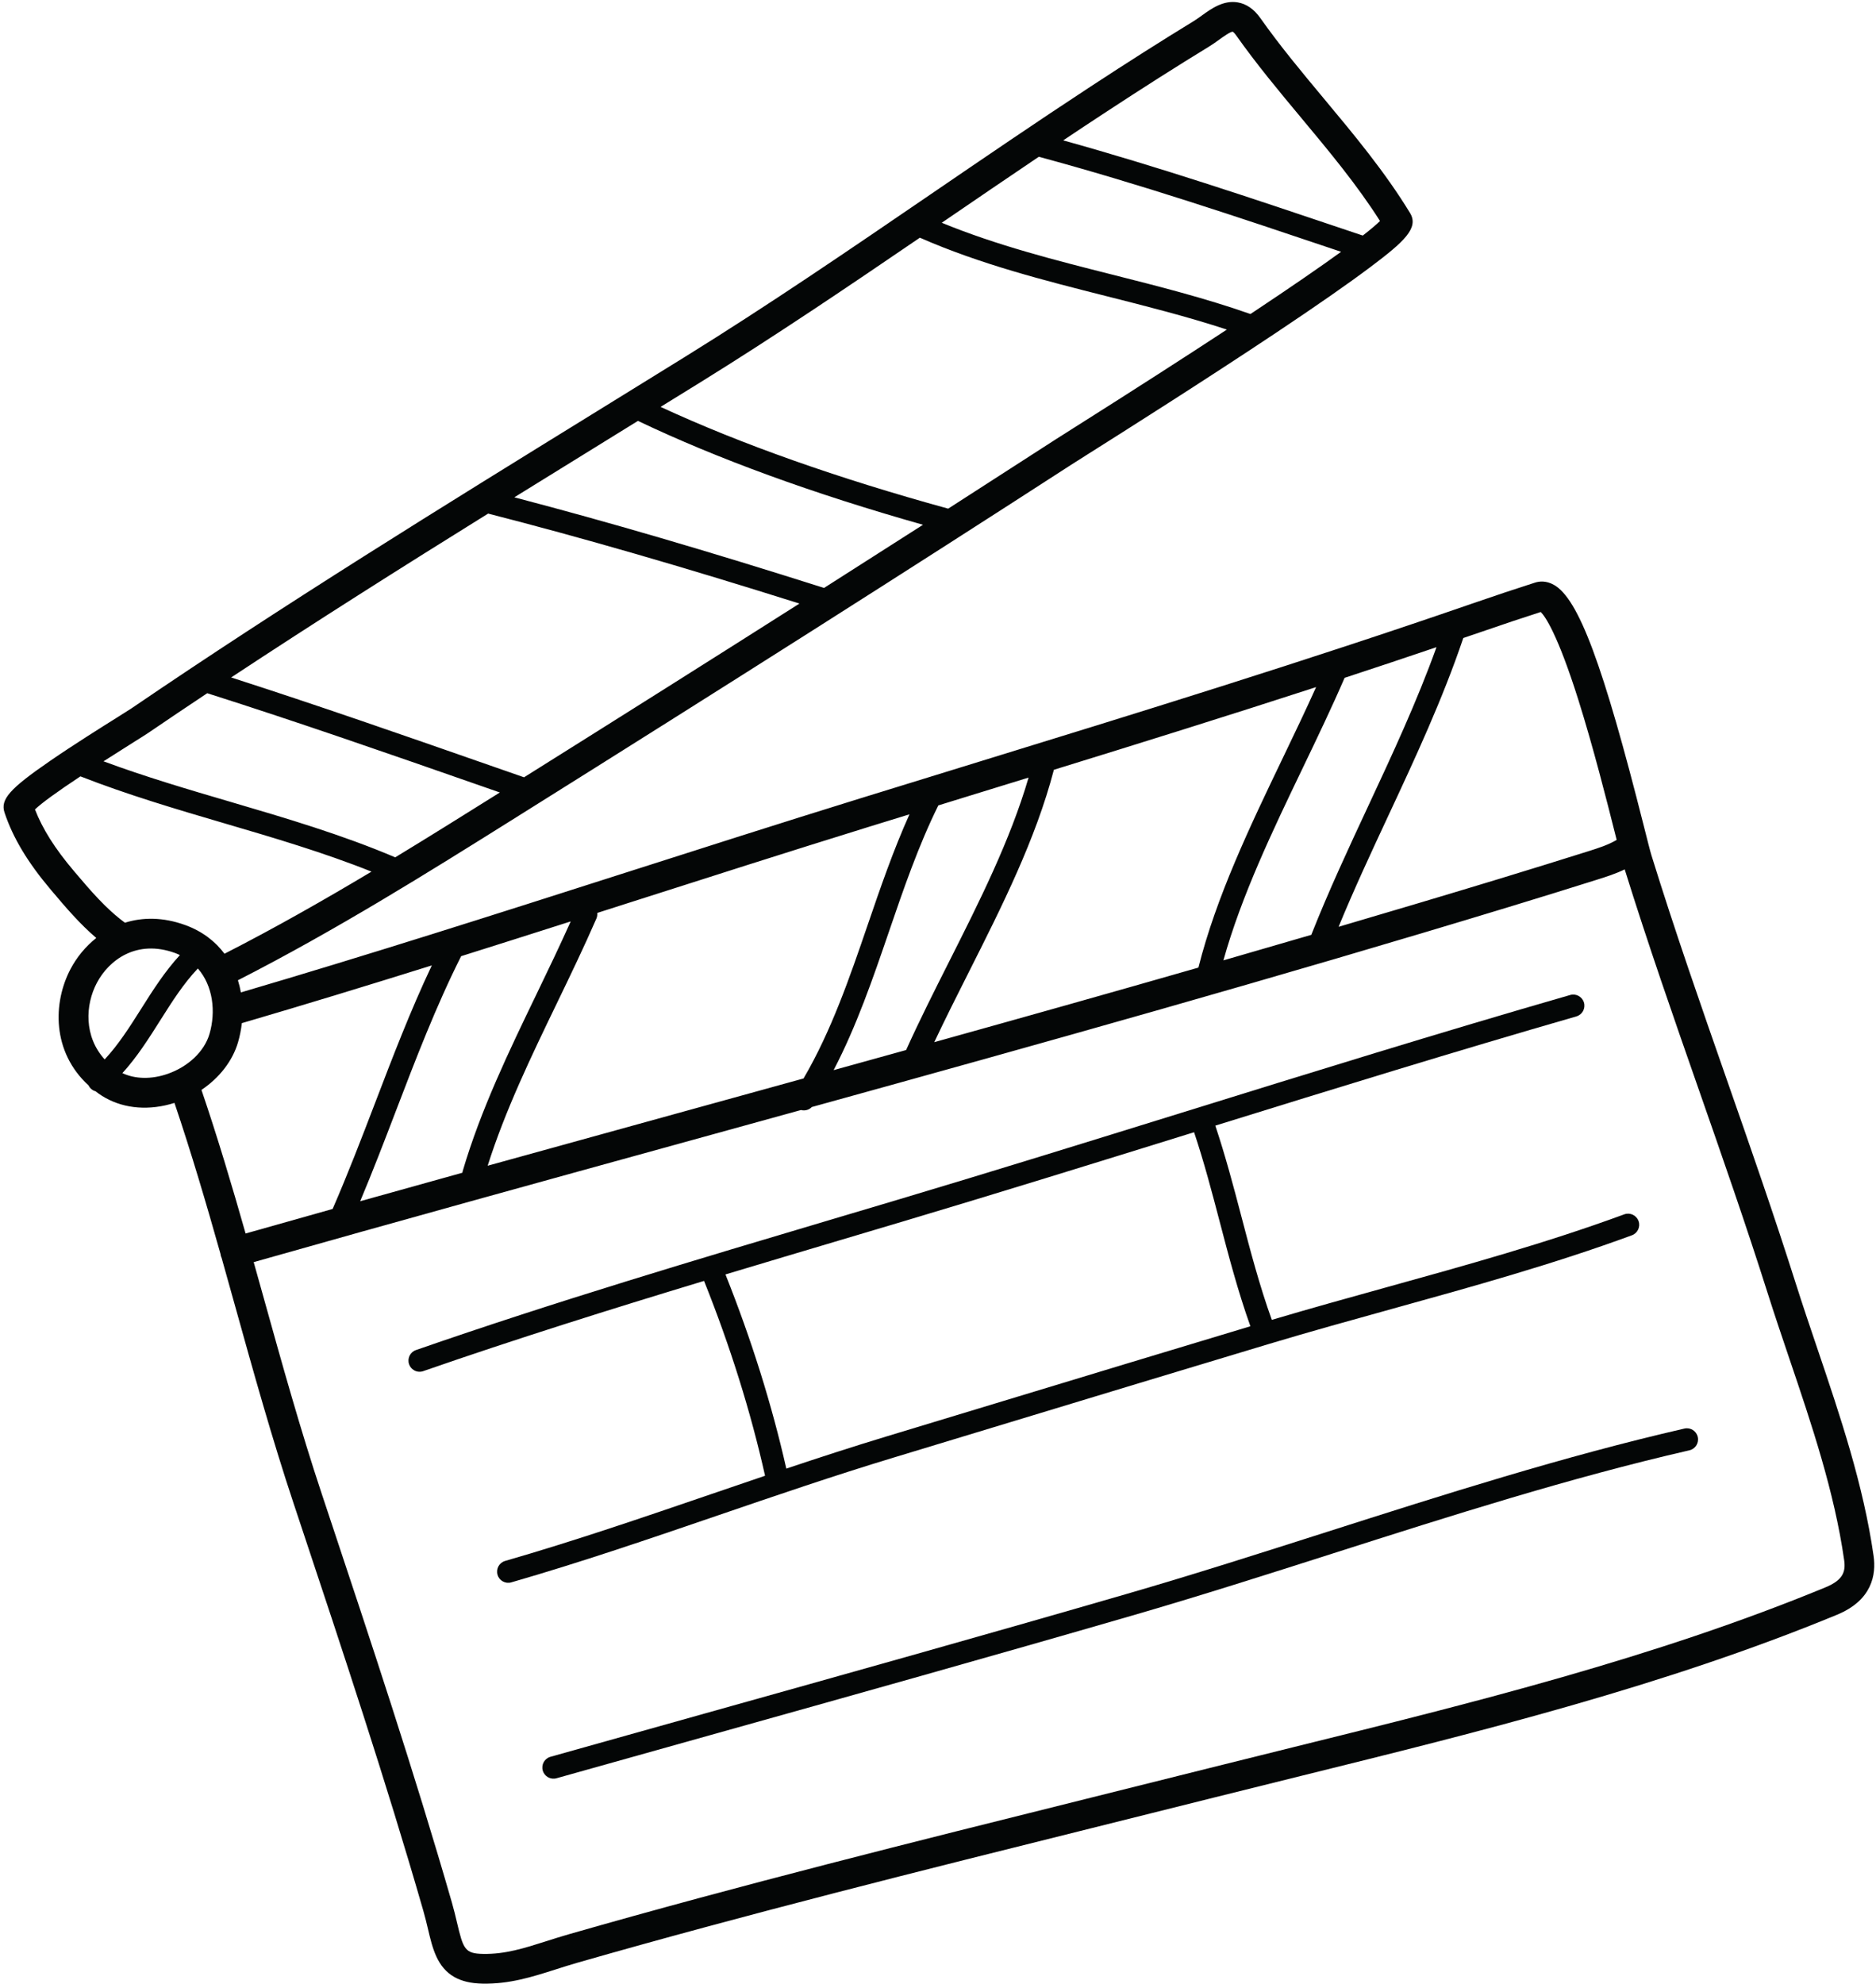 <?xml version="1.0" encoding="UTF-8"?><svg xmlns="http://www.w3.org/2000/svg" xmlns:xlink="http://www.w3.org/1999/xlink" height="500.6" preserveAspectRatio="xMidYMid meet" version="1.0" viewBox="-0.9 -0.5 473.5 500.6" width="473.5" zoomAndPan="magnify"><g fill="#040606" id="change1_1"><path d="M 459.871 399.992 C 416.812 417.762 370.543 429.203 325.797 440.266 C 318.531 442.062 311.277 443.859 304.039 445.676 C 293.676 448.281 283.305 450.867 272.934 453.449 C 230.125 464.117 185.859 475.152 142.695 487.527 C 140.719 488.094 138.852 488.688 137.051 489.262 C 131.449 491.047 126.613 492.59 121.043 492.492 C 116.426 492.41 116.027 491.285 114.434 484.531 C 114.082 483.043 113.684 481.355 113.164 479.555 C 103.664 446.582 92.648 413.488 81.996 381.48 L 80.316 376.434 C 74.93 360.246 70.262 343.492 65.746 327.289 C 64.883 324.195 64.012 321.074 63.133 317.949 C 99.387 307.672 136.25 297.504 171.941 287.664 C 181.672 284.98 191.453 282.281 201.266 279.57 C 202.242 279.828 203.297 279.555 204.008 278.812 C 262.219 262.723 321.629 246.086 379.859 228.367 C 387.52 226.035 395.055 223.703 402.25 221.434 C 404.465 220.738 406.859 219.98 409.172 218.855 C 415.004 237.574 421.551 256.332 427.895 274.484 C 433.734 291.195 439.77 308.477 445.203 325.609 C 446.957 331.145 448.859 336.758 450.695 342.188 C 456.297 358.727 462.09 375.832 464.562 393.141 C 464.973 396.004 464.332 398.152 459.871 399.992 Z M 49.949 274.496 C 54.445 271.477 57.797 267.211 59.18 262.473 C 59.641 260.906 59.957 259.289 60.137 257.652 C 76.117 252.973 92.152 248.066 108.094 243.082 C 102.703 254.457 98.148 266.352 93.727 277.906 C 90.352 286.715 86.859 295.801 83.055 304.531 C 75.719 306.594 68.395 308.656 61.09 310.727 C 57.648 298.641 54.02 286.449 49.949 274.496 Z M 41.363 270.465 C 37.301 271.867 33.195 271.77 29.992 270.262 C 33.703 266.188 36.645 261.535 39.512 257 C 42.527 252.227 45.398 247.691 49.039 243.859 C 52.867 248.234 53.617 254.754 51.977 260.367 C 50.691 264.777 46.621 268.645 41.363 270.465 Z M 25.52 266.805 C 20.258 261.012 20.602 253.074 23.543 247.496 C 26.547 241.797 33.523 236.402 43.305 239.961 C 43.723 240.113 44.117 240.293 44.508 240.477 C 40.688 244.621 37.672 249.371 34.754 253.992 C 31.824 258.629 29.012 263.059 25.52 266.805 Z M 17.898 219.434 L 17.656 219.148 C 12.957 213.594 9.832 208.645 7.93 203.73 C 9.578 202.141 13.418 199.344 19.398 195.383 C 31.277 200.035 43.715 203.703 55.766 207.242 C 68.129 210.871 80.852 214.613 92.867 219.422 C 80.922 226.562 68.477 233.648 55.762 240.137 C 53.434 237.027 50.176 234.477 45.871 232.91 C 40.246 230.863 35.09 230.914 30.637 232.309 C 25.891 228.855 21.828 224.078 17.898 219.434 Z M 32.84 186.758 C 34.691 185.598 35.914 184.832 36.449 184.469 C 41.406 181.09 46.395 177.738 51.406 174.406 C 74.43 181.723 97.59 189.797 120.012 197.621 L 125.254 199.449 C 124.91 199.668 124.57 199.879 124.227 200.098 C 116.141 205.156 107.648 210.477 98.852 215.816 C 85.445 210.109 71.18 205.902 57.352 201.84 C 46.699 198.715 35.742 195.488 25.227 191.586 C 27.547 190.094 30.082 188.488 32.84 186.758 Z M 122.305 129.082 C 146.086 135.18 171.195 142.434 200.883 151.785 C 179.477 165.383 156.516 179.859 131.367 195.621 L 121.863 192.309 C 100.809 184.961 79.105 177.395 57.441 170.43 C 78.859 156.305 100.645 142.543 122.305 129.082 Z M 153.84 109.574 C 155.93 108.281 158.023 106.988 160.117 105.695 C 180.215 115.277 204.379 124.078 232.062 131.906 C 223.953 137.102 215.641 142.402 207.086 147.844 C 177.508 138.461 152.465 131.137 128.914 124.98 C 137.258 119.809 145.582 114.668 153.84 109.574 Z M 175.824 95.992 C 194.641 84.344 213.211 71.793 231.273 59.473 C 246.508 66.168 262.75 70.277 278.465 74.25 C 288.484 76.781 298.801 79.391 308.762 82.656 C 298.539 89.363 285.723 97.613 269.633 107.773 C 267.484 109.133 266.016 110.059 265.434 110.438 C 256.637 116.125 247.652 121.91 238.422 127.836 C 210.543 120.18 186.152 111.559 165.828 102.164 C 169.16 100.109 172.496 98.055 175.824 95.992 Z M 238.047 54.852 C 245.676 49.641 253.461 44.328 261.293 39.055 C 286.59 45.875 311.801 54.352 336.191 62.559 L 337.59 63.031 C 332.566 66.676 325.273 71.727 314.715 78.73 C 303.27 74.715 291.359 71.703 279.844 68.793 C 265.484 65.164 250.676 61.414 236.797 55.703 C 237.211 55.422 237.629 55.133 238.047 54.852 Z M 278.379 27.684 C 287.719 21.562 296.184 16.188 304.258 11.254 C 305.137 10.719 305.961 10.125 306.758 9.551 C 307.762 8.828 309.633 7.48 310.23 7.496 C 310.234 7.496 310.551 7.637 311.086 8.398 C 316.211 15.66 321.977 22.578 327.551 29.262 C 334.469 37.559 341.605 46.117 347.414 55.262 C 346.609 56.051 345.27 57.219 343.066 58.934 L 337.984 57.227 C 315.02 49.496 291.328 41.543 267.453 34.918 C 271.094 32.484 274.734 30.066 278.379 27.684 Z M 143.148 231.984 C 140.402 238.113 137.441 244.277 134.547 250.27 C 127.609 264.637 120.434 279.496 115.883 294.984 C 115.844 295.121 115.82 295.258 115.801 295.395 C 107.211 297.777 98.609 300.176 90.012 302.582 C 93.172 295.059 96.121 287.391 98.98 279.918 C 103.988 266.84 109.164 253.32 115.492 240.754 C 124.762 237.84 133.988 234.906 143.148 231.984 Z M 149.844 229.844 C 152.602 228.961 155.367 228.078 158.109 227.199 C 177.816 220.898 198.191 214.379 218.281 208.156 C 221.742 207.086 225.191 206.027 228.648 204.961 C 224.578 213.992 221.305 223.512 218.133 232.777 C 213.598 246.023 208.914 259.672 201.91 271.609 C 191.215 274.562 180.547 277.508 169.949 280.43 C 154.207 284.77 138.23 289.176 122.188 293.625 C 126.629 279.609 133.223 265.953 139.617 252.715 C 143 245.707 146.5 238.461 149.637 231.254 C 149.836 230.793 149.891 230.312 149.844 229.844 Z M 246.402 199.484 C 250.488 198.227 254.602 196.961 258.711 195.695 C 254.086 211.523 246.223 227.129 238.59 242.258 C 234.914 249.543 231.129 257.062 227.801 264.434 C 221.688 266.129 215.594 267.82 209.504 269.508 C 215.297 258.406 219.434 246.348 223.457 234.602 C 227.129 223.867 230.938 212.785 235.934 202.715 C 239.422 201.641 242.918 200.559 246.402 199.484 Z M 331.285 172.863 C 328.652 178.715 325.824 184.613 322.859 190.785 C 314.605 207.973 306.09 225.715 301.578 243.633 C 279.332 250.02 257.074 256.277 234.91 262.449 C 237.684 256.566 240.684 250.605 243.617 244.793 C 251.926 228.32 260.508 211.293 265.098 193.723 C 286.984 186.969 309.148 180.055 331.285 172.863 Z M 361.668 162.789 C 356.723 176.531 350.504 189.879 344.461 202.828 C 339.535 213.379 334.461 224.27 330.066 235.371 C 322.68 237.531 315.285 239.676 307.887 241.809 C 312.441 225.492 320.297 209.113 327.934 193.223 C 331.531 185.734 335.246 177.996 338.477 170.523 C 346.223 167.984 353.953 165.406 361.668 162.789 Z M 373.266 158.832 C 378.676 156.961 383.504 155.348 387.988 153.914 C 389.043 154.969 392.172 159.277 397.473 176.078 C 401.234 187.992 404.688 201.688 406.754 209.867 C 406.891 210.41 407.02 210.926 407.145 211.414 C 405.039 212.676 402.488 213.492 399.992 214.277 C 392.82 216.535 385.312 218.859 377.676 221.188 C 364.16 225.301 350.57 229.34 336.957 233.344 C 340.891 223.797 345.281 214.371 349.559 205.207 C 356.27 190.832 363.191 175.973 368.434 160.48 C 370.043 159.93 371.66 159.387 373.266 158.832 Z M 471.992 392.078 C 469.418 374.082 463.516 356.645 457.805 339.777 C 455.977 334.387 454.09 328.809 452.355 323.344 C 446.891 306.102 440.836 288.77 434.98 272.012 C 428.508 253.488 421.816 234.336 415.922 215.301 C 415.605 214.285 414.91 211.523 414.027 208.031 C 403.691 167.074 397.527 150.543 391.281 147.051 C 391.277 147.051 391.273 147.051 391.27 147.047 C 389.332 145.969 387.633 146.152 386.547 146.496 C 381.762 148.02 376.617 149.734 370.812 151.742 C 328.789 166.273 285.785 179.512 244.195 192.312 C 234.828 195.195 225.449 198.082 216.062 200.988 C 195.938 207.219 175.547 213.746 155.824 220.055 C 124.453 230.09 92.059 240.445 59.898 249.898 C 59.715 248.859 59.469 247.836 59.152 246.828 C 83.805 234.254 107.355 219.516 128.207 206.457 C 183.723 171.691 228.621 143.184 269.508 116.738 C 270.082 116.363 271.527 115.453 273.641 114.117 C 282.473 108.543 303.152 95.48 321.293 83.383 C 331.512 76.566 339.477 71.02 344.965 66.895 C 353.516 60.473 357.289 57.031 354.992 53.242 C 348.699 42.906 340.879 33.527 333.316 24.457 C 327.836 17.887 322.168 11.09 317.219 4.074 C 315.621 1.809 313.695 0.473 311.496 0.102 C 307.887 -0.504 304.828 1.691 302.375 3.461 C 301.656 3.977 300.98 4.461 300.344 4.852 C 292.203 9.828 283.672 15.242 274.266 21.406 C 260.656 30.32 247.012 39.641 233.812 48.652 C 213.699 62.391 192.902 76.59 171.875 89.609 C 164.555 94.145 157.227 98.664 149.898 103.188 C 110.969 127.207 70.711 152.047 32.227 178.266 C 31.805 178.551 30.504 179.367 28.855 180.402 C 24.668 183.023 17.664 187.414 11.785 191.457 C 1.52 198.512 -0.855 201.199 0.246 204.531 C 2.379 210.914 6.094 217.098 11.93 223.996 L 12.168 224.277 C 15.637 228.383 19.207 232.586 23.402 236.16 C 20.672 238.324 18.461 241.043 16.902 243.996 C 12.418 252.512 12.195 264.887 21.453 273.363 C 21.551 273.562 21.664 273.758 21.809 273.934 C 22.039 274.211 22.309 274.434 22.605 274.598 C 22.801 274.711 23.012 274.785 23.223 274.844 C 23.461 275.027 23.699 275.211 23.945 275.391 C 24.512 275.793 25.094 276.164 25.699 276.5 C 30.688 279.289 36.898 279.75 43.133 277.773 C 47.371 290.301 51.156 303.141 54.746 315.844 C 54.77 316.027 54.793 316.215 54.844 316.398 C 54.895 316.574 54.969 316.734 55.043 316.898 C 56.215 321.055 57.371 325.199 58.516 329.305 C 63.055 345.598 67.75 362.441 73.195 378.805 L 74.875 383.852 C 85.504 415.785 96.496 448.805 105.953 481.633 C 106.422 483.258 106.781 484.781 107.133 486.258 C 108.254 491.012 109.406 495.883 113.82 498.348 C 115.59 499.34 117.883 499.941 120.91 499.992 C 127.715 500.113 133.355 498.316 139.328 496.414 C 141.082 495.855 142.891 495.277 144.762 494.738 C 187.801 482.398 232.004 471.387 274.75 460.73 C 285.125 458.145 295.5 455.562 305.867 452.953 C 313.098 451.137 320.344 449.348 327.598 447.551 C 372.609 436.422 419.156 424.91 462.734 406.93 C 471.617 403.262 472.672 396.828 471.992 392.078"/><path d="M 182.207 321.055 C 192.02 318.102 201.793 315.188 211.473 312.312 C 216.832 310.719 222.195 309.121 227.559 307.523 C 251.422 300.398 275.598 292.895 298.973 285.641 C 299.477 285.484 299.984 285.324 300.484 285.172 C 302.984 292.637 305.012 300.352 306.973 307.836 C 309.238 316.5 311.59 325.43 314.699 334.129 C 293.918 340.375 272.879 346.758 252.496 352.941 C 242.629 355.934 232.762 358.926 222.895 361.914 C 214.441 364.473 205.965 367.23 197.562 370.047 C 193.93 353.969 188.773 337.512 182.207 321.055 Z M 224.523 367.301 C 234.395 364.312 244.262 361.32 254.129 358.324 C 275.551 351.828 297.703 345.105 319.508 338.559 C 329.703 335.496 340.215 332.586 350.383 329.766 C 370.465 324.203 391.23 318.445 410.992 311.176 C 412.449 310.637 413.199 309.02 412.66 307.562 C 412.125 306.105 410.508 305.355 409.051 305.895 C 389.504 313.086 368.852 318.809 348.879 324.344 C 339.414 326.969 329.656 329.68 320.102 332.516 C 317.02 323.957 314.68 315.051 312.418 306.41 C 310.445 298.875 308.387 291.109 305.844 283.508 C 335.758 274.227 366.512 264.727 396.969 255.953 C 398.461 255.523 399.32 253.965 398.895 252.473 C 398.461 250.98 396.902 250.113 395.41 250.547 C 362.566 260.008 329.391 270.305 297.305 280.266 C 273.941 287.516 249.781 295.016 225.949 302.129 C 220.586 303.73 215.227 305.324 209.867 306.918 C 175.055 317.27 139.062 327.969 104.086 340.137 C 102.617 340.645 101.84 342.25 102.352 343.719 C 102.59 344.395 103.055 344.926 103.637 345.25 C 104.312 345.629 105.145 345.727 105.934 345.449 C 129.301 337.324 153.148 329.852 176.801 322.688 C 183.426 339.215 188.594 355.734 192.199 371.848 C 187.566 373.418 182.961 374.992 178.402 376.551 C 161.465 382.348 143.945 388.344 126.594 393.34 C 125.102 393.77 124.238 395.328 124.672 396.824 C 124.883 397.566 125.375 398.152 126 398.5 C 126.633 398.855 127.402 398.965 128.152 398.746 C 145.637 393.711 163.223 387.695 180.227 381.875 C 194.707 376.918 209.684 371.793 224.523 367.301"/><path d="M 424.242 359.945 C 393.828 366.922 363.434 376.629 334.035 386.012 C 317.438 391.312 300.27 396.797 283.355 401.699 C 247.992 411.953 211.938 422.047 177.07 431.809 C 164.059 435.453 151.047 439.098 138.035 442.758 C 136.539 443.176 135.668 444.73 136.09 446.227 C 136.301 446.977 136.797 447.57 137.426 447.922 C 138.055 448.273 138.812 448.383 139.562 448.172 C 152.566 444.516 165.578 440.871 178.59 437.23 C 213.469 427.465 249.535 417.367 284.922 407.105 C 301.91 402.18 319.113 396.688 335.75 391.375 C 365.035 382.023 395.316 372.355 425.5 365.43 C 427.016 365.086 427.961 363.574 427.613 362.059 C 427.266 360.543 425.758 359.598 424.242 359.945"/></g></svg>